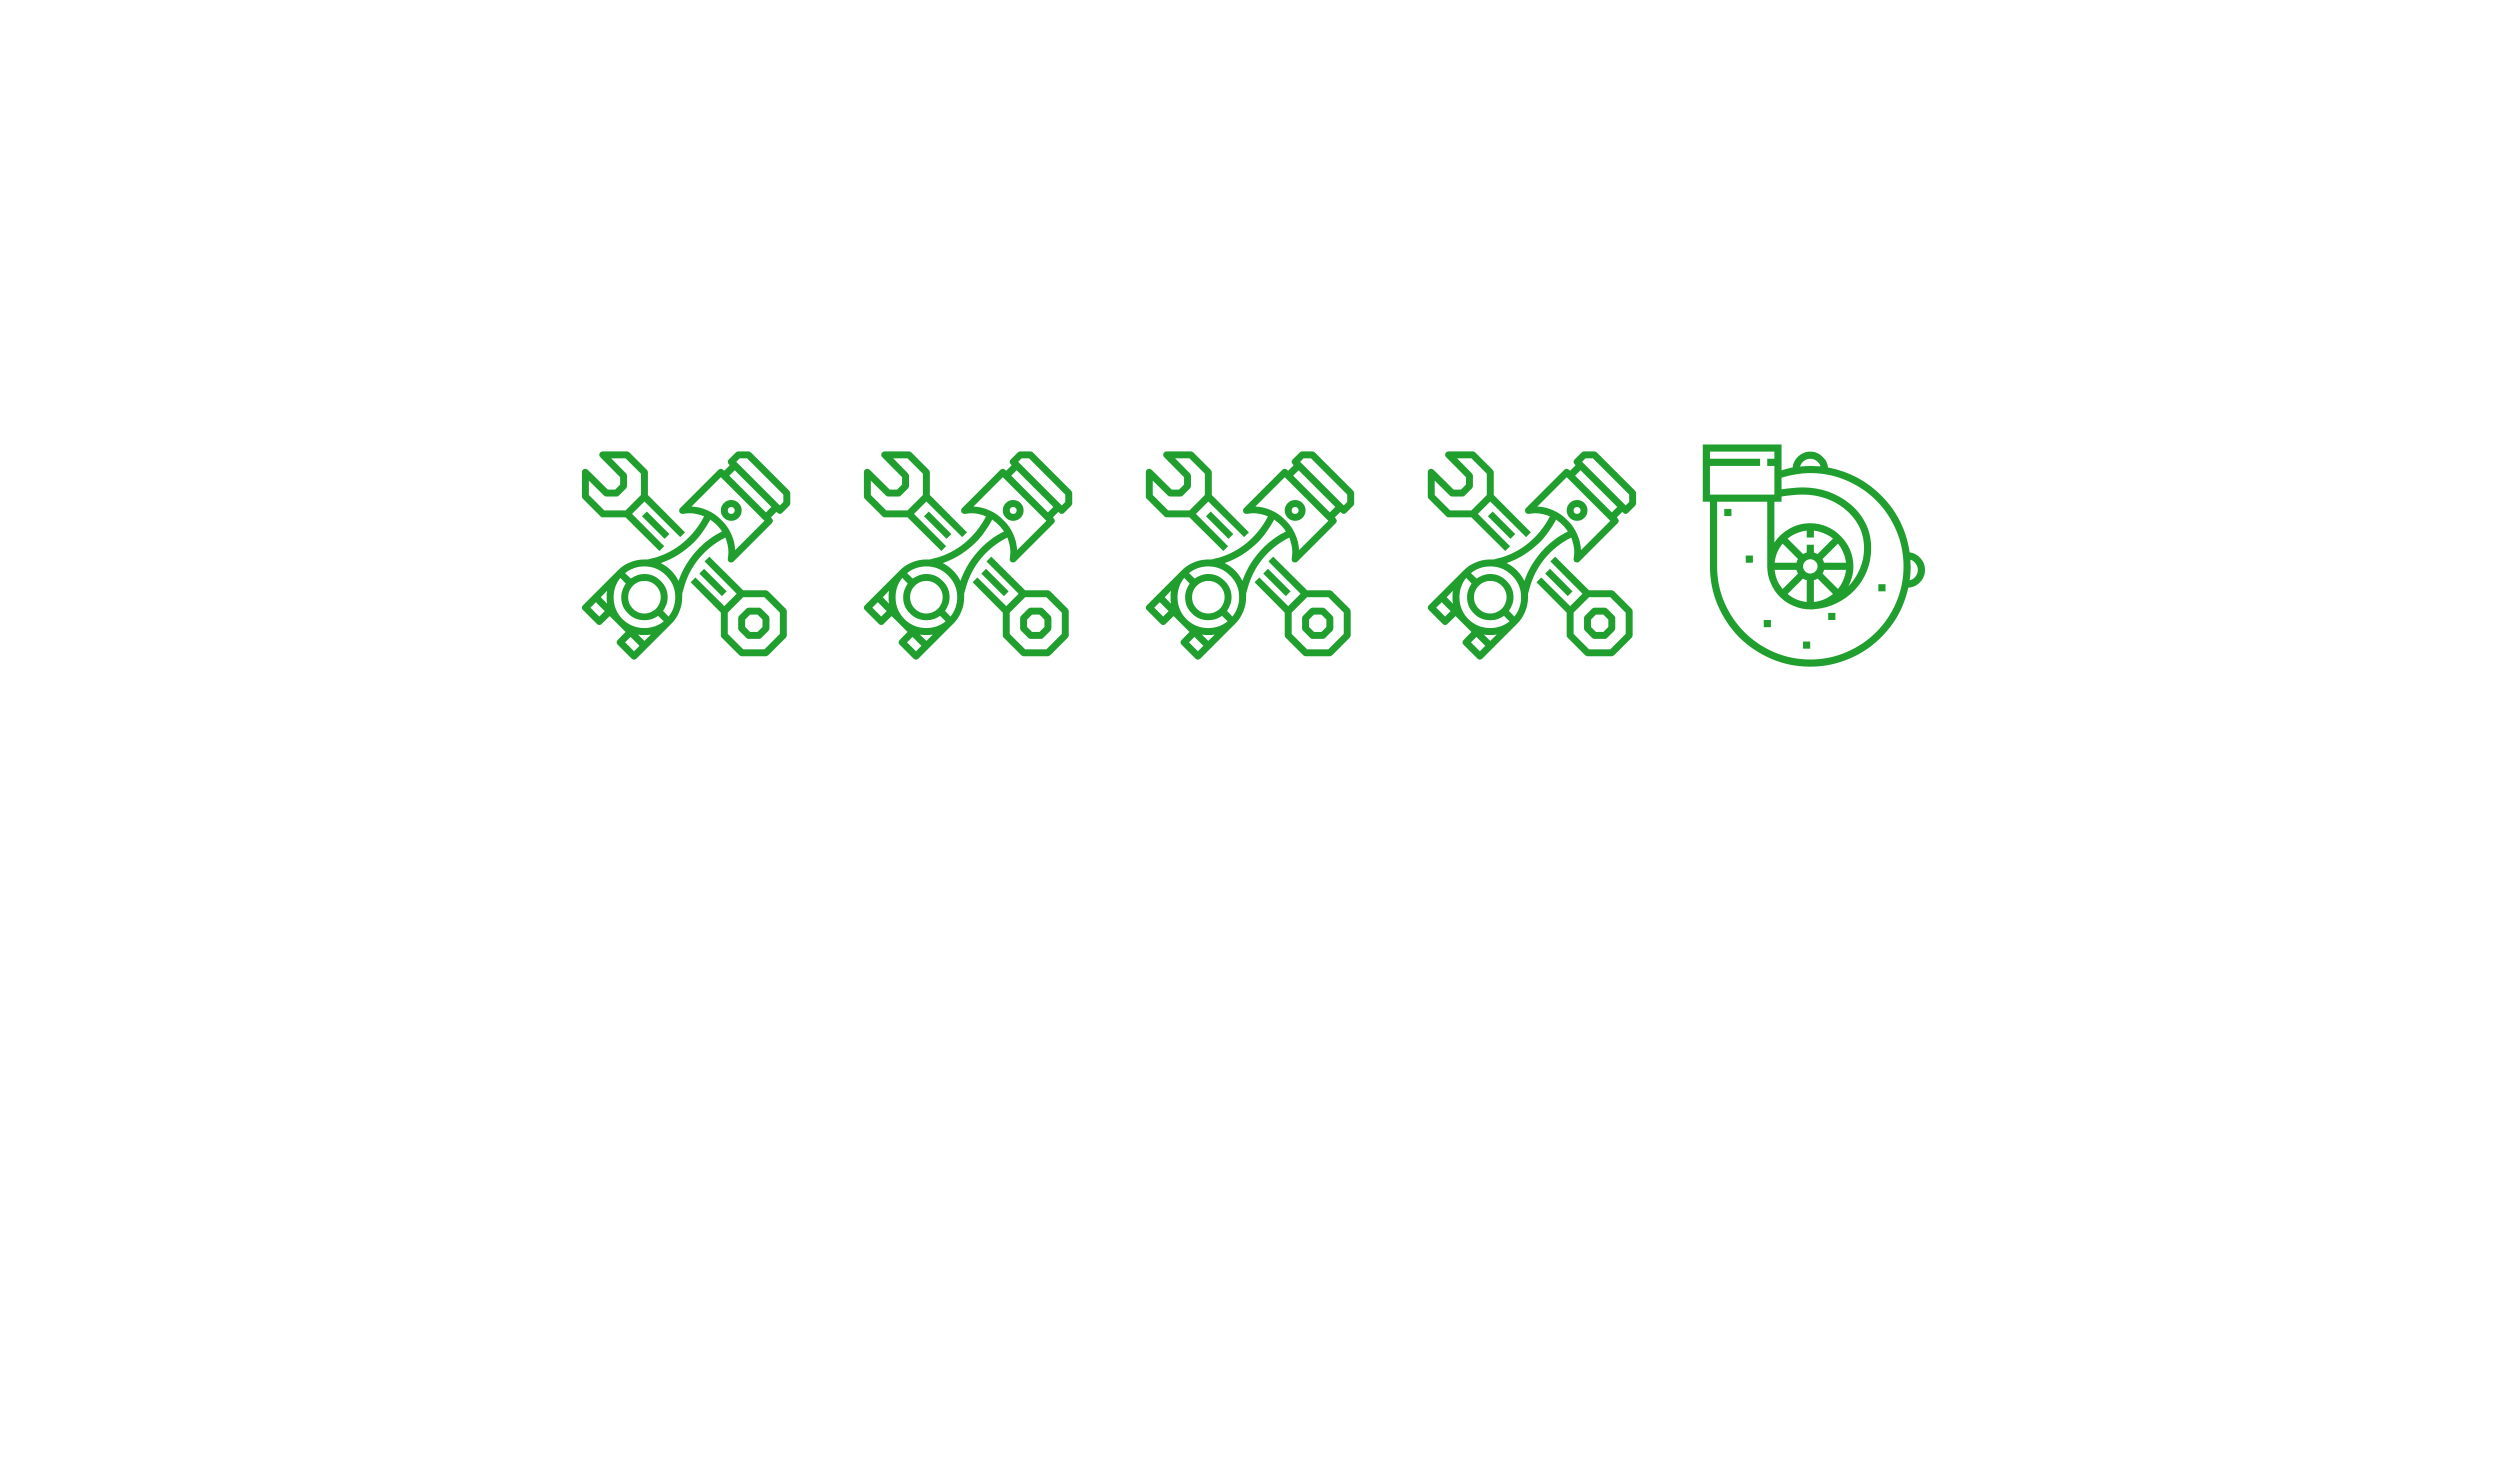 <svg width="180" height="106" viewBox="0 0 180 106" fill="none" xmlns="http://www.w3.org/2000/svg">
<g filter="url(#filter0_d_1_1671)">
<rect width="140" height="40" transform="translate(20 20)" fill="white"/>
<path d="M54.072 32.578L56.822 35.328C56.843 35.349 56.858 35.375 56.869 35.406C56.89 35.438 56.9 35.469 56.9 35.5V36.25C56.9 36.281 56.89 36.312 56.869 36.344C56.858 36.375 56.843 36.401 56.822 36.422L56.322 36.922C56.301 36.943 56.275 36.964 56.244 36.984C56.212 36.995 56.181 37 56.15 37C56.119 37 56.087 36.995 56.056 36.984C56.025 36.964 55.999 36.943 55.978 36.922L55.9 36.859L55.509 37.25L55.572 37.328C55.593 37.349 55.608 37.375 55.619 37.406C55.64 37.438 55.65 37.469 55.65 37.5C55.65 37.531 55.64 37.562 55.619 37.594C55.608 37.625 55.593 37.651 55.572 37.672L52.822 40.422C52.801 40.443 52.775 40.464 52.744 40.484C52.712 40.495 52.681 40.5 52.65 40.5C52.577 40.5 52.515 40.479 52.462 40.438C52.421 40.385 52.4 40.323 52.4 40.25C52.4 40.24 52.4 40.234 52.4 40.234C52.4 40.224 52.4 40.214 52.4 40.203V40.219C52.41 40.146 52.421 40.073 52.431 40C52.442 39.927 52.447 39.849 52.447 39.766C52.447 39.578 52.426 39.396 52.384 39.219C52.343 39.031 52.291 38.859 52.228 38.703L52.197 38.719C51.478 39.083 50.858 39.578 50.337 40.203C49.817 40.828 49.447 41.547 49.228 42.359L49.119 42.75C49.119 42.792 49.119 42.833 49.119 42.875C49.119 42.917 49.119 42.958 49.119 43C49.119 43.375 49.046 43.729 48.9 44.062C48.765 44.396 48.572 44.682 48.322 44.922L45.822 47.422C45.801 47.443 45.775 47.458 45.744 47.469C45.712 47.49 45.681 47.5 45.65 47.5C45.619 47.5 45.587 47.49 45.556 47.469C45.525 47.458 45.499 47.443 45.478 47.422L44.478 46.422C44.457 46.401 44.437 46.375 44.416 46.344C44.405 46.312 44.4 46.281 44.4 46.25C44.4 46.219 44.405 46.188 44.416 46.156C44.437 46.125 44.457 46.099 44.478 46.078L45.041 45.5L43.9 44.359L43.322 44.922C43.301 44.943 43.275 44.964 43.244 44.984C43.212 44.995 43.181 45 43.15 45C43.119 45 43.087 44.995 43.056 44.984C43.025 44.964 42.999 44.943 42.978 44.922L41.978 43.922C41.957 43.901 41.937 43.875 41.916 43.844C41.905 43.812 41.9 43.781 41.9 43.75C41.9 43.719 41.905 43.688 41.916 43.656C41.937 43.625 41.957 43.599 41.978 43.578L44.478 41.078C44.718 40.828 45.004 40.635 45.337 40.5C45.671 40.354 46.025 40.281 46.4 40.281C46.442 40.281 46.483 40.281 46.525 40.281C46.567 40.281 46.608 40.281 46.65 40.281L47.041 40.172H47.087C47.869 39.953 48.572 39.583 49.197 39.062C49.822 38.531 50.322 37.901 50.697 37.172L50.712 37.188C50.546 37.115 50.369 37.057 50.181 37.016C50.004 36.974 49.822 36.953 49.634 36.953C49.551 36.953 49.473 36.958 49.4 36.969C49.327 36.979 49.259 36.99 49.197 37C49.187 37 49.176 37 49.166 37C49.166 37 49.16 37 49.15 37C49.077 37 49.015 36.979 48.962 36.938C48.921 36.885 48.9 36.823 48.9 36.75C48.9 36.719 48.905 36.688 48.916 36.656C48.937 36.625 48.957 36.599 48.978 36.578L51.728 33.828C51.749 33.807 51.775 33.792 51.806 33.781C51.837 33.76 51.869 33.75 51.9 33.75C51.931 33.75 51.962 33.76 51.994 33.781C52.025 33.792 52.051 33.807 52.072 33.828L52.15 33.891L52.541 33.5L52.478 33.422C52.457 33.401 52.437 33.375 52.416 33.344C52.405 33.312 52.4 33.281 52.4 33.25C52.4 33.219 52.405 33.188 52.416 33.156C52.437 33.125 52.457 33.099 52.478 33.078L52.978 32.578C52.999 32.557 53.025 32.542 53.056 32.531C53.087 32.51 53.119 32.5 53.15 32.5H53.9C53.931 32.5 53.962 32.51 53.994 32.531C54.025 32.542 54.051 32.557 54.072 32.578ZM47.228 43.828C47.332 43.724 47.416 43.599 47.478 43.453C47.541 43.307 47.572 43.156 47.572 43C47.572 42.677 47.457 42.401 47.228 42.172C46.999 41.943 46.723 41.828 46.4 41.828C46.077 41.828 45.801 41.943 45.572 42.172C45.343 42.401 45.228 42.677 45.228 43C45.228 43.323 45.343 43.599 45.572 43.828C45.801 44.057 46.077 44.172 46.4 44.172C46.556 44.172 46.707 44.141 46.853 44.078C46.999 44.016 47.124 43.932 47.228 43.828ZM45.228 44.172C45.072 44.026 44.947 43.854 44.853 43.656C44.77 43.448 44.728 43.229 44.728 43C44.728 42.812 44.759 42.635 44.822 42.469C44.884 42.302 44.962 42.151 45.056 42.016L44.666 41.609C44.509 41.797 44.39 42.01 44.306 42.25C44.223 42.49 44.181 42.74 44.181 43C44.181 43.615 44.395 44.141 44.822 44.578C45.259 45.005 45.785 45.219 46.4 45.219C46.66 45.219 46.91 45.177 47.15 45.094C47.39 45.01 47.603 44.891 47.791 44.734L47.384 44.344C47.249 44.438 47.098 44.516 46.931 44.578C46.765 44.63 46.587 44.656 46.4 44.656C46.171 44.656 45.952 44.615 45.744 44.531C45.546 44.448 45.374 44.328 45.228 44.172ZM43.712 42.531L43.259 43L43.712 43.469V43.484C43.702 43.401 43.692 43.323 43.681 43.25C43.681 43.167 43.681 43.083 43.681 43C43.681 42.917 43.681 42.839 43.681 42.766C43.692 42.682 43.702 42.604 43.712 42.531ZM43.15 44.391L43.541 44L42.9 43.359L42.509 43.75L43.15 44.391ZM45.65 46.891L46.041 46.5L45.4 45.859L45.009 46.25L45.65 46.891ZM46.4 46.141L46.869 45.688H46.884C46.801 45.698 46.718 45.708 46.634 45.719C46.562 45.719 46.483 45.719 46.4 45.719C46.317 45.719 46.233 45.719 46.15 45.719C46.077 45.708 46.004 45.698 45.931 45.688L46.4 46.141ZM48.134 44.391C48.291 44.203 48.41 43.99 48.494 43.75C48.577 43.51 48.619 43.26 48.619 43C48.619 42.385 48.4 41.865 47.962 41.438C47.535 41 47.015 40.781 46.4 40.781C46.14 40.781 45.89 40.823 45.65 40.906C45.41 40.99 45.197 41.109 45.009 41.266L45.416 41.656C45.551 41.562 45.702 41.484 45.869 41.422C46.035 41.359 46.212 41.328 46.4 41.328C46.858 41.328 47.249 41.495 47.572 41.828C47.905 42.151 48.072 42.542 48.072 43C48.072 43.188 48.041 43.365 47.978 43.531C47.916 43.698 47.837 43.849 47.744 43.984L48.134 44.391ZM50.353 39.438C50.582 39.208 50.832 38.995 51.103 38.797C51.374 38.599 51.671 38.422 51.994 38.266H51.978C51.937 38.182 51.884 38.109 51.822 38.047C51.77 37.974 51.712 37.906 51.65 37.844L51.556 37.75C51.494 37.688 51.426 37.63 51.353 37.578C51.28 37.516 51.207 37.458 51.134 37.406L51.119 37.453C50.962 37.745 50.785 38.026 50.587 38.297C50.4 38.568 50.192 38.818 49.962 39.047C49.629 39.37 49.265 39.661 48.869 39.922C48.473 40.172 48.041 40.38 47.572 40.547H47.587C47.858 40.682 48.103 40.859 48.322 41.078C48.541 41.297 48.718 41.547 48.853 41.828L48.869 41.781C49.025 41.344 49.228 40.927 49.478 40.531C49.739 40.135 50.03 39.771 50.353 39.438ZM52.931 39.609L55.041 37.5L51.9 34.359L49.791 36.469C50.207 36.49 50.593 36.583 50.947 36.75C51.312 36.906 51.629 37.125 51.9 37.406L51.994 37.5C52.275 37.771 52.494 38.089 52.65 38.453C52.817 38.807 52.91 39.193 52.931 39.609ZM55.15 36.891L55.541 36.5L52.9 33.859L52.509 34.25L55.15 36.891ZM56.4 36.141V35.609L53.791 33H53.259L53.009 33.25L56.15 36.391L56.4 36.141ZM52.65 37.5C52.442 37.5 52.265 37.427 52.119 37.281C51.973 37.135 51.9 36.958 51.9 36.75C51.9 36.542 51.973 36.365 52.119 36.219C52.265 36.073 52.442 36 52.65 36C52.858 36 53.035 36.073 53.181 36.219C53.327 36.365 53.4 36.542 53.4 36.75C53.4 36.958 53.327 37.135 53.181 37.281C53.035 37.427 52.858 37.5 52.65 37.5ZM52.65 36.5C52.577 36.5 52.515 36.526 52.462 36.578C52.421 36.62 52.4 36.677 52.4 36.75C52.4 36.823 52.421 36.885 52.462 36.938C52.515 36.979 52.577 37 52.65 37C52.723 37 52.78 36.979 52.822 36.938C52.874 36.885 52.9 36.823 52.9 36.75C52.9 36.677 52.874 36.62 52.822 36.578C52.78 36.526 52.723 36.5 52.65 36.5ZM49.728 41.922L50.072 41.578L52.15 43.641L53.041 42.75L50.728 40.422L51.072 40.078L53.509 42.5H55.15C55.181 42.5 55.212 42.51 55.244 42.531C55.275 42.542 55.301 42.557 55.322 42.578L56.572 43.828C56.593 43.849 56.608 43.875 56.619 43.906C56.64 43.938 56.65 43.969 56.65 44V45.75C56.65 45.781 56.64 45.812 56.619 45.844C56.608 45.875 56.593 45.901 56.572 45.922L55.322 47.172C55.301 47.193 55.275 47.208 55.244 47.219C55.212 47.24 55.181 47.25 55.15 47.25H53.4C53.369 47.25 53.337 47.24 53.306 47.219C53.275 47.208 53.249 47.193 53.228 47.172L51.978 45.922C51.957 45.901 51.937 45.875 51.916 45.844C51.905 45.812 51.9 45.781 51.9 45.75V44.109L49.728 41.922ZM53.509 43L52.4 44.109V45.641L53.509 46.75H55.041L56.15 45.641V44.109L55.041 43H53.509ZM43.228 37.172L41.978 35.922C41.957 35.901 41.937 35.875 41.916 35.844C41.905 35.812 41.9 35.781 41.9 35.75V34C41.9 33.927 41.921 33.87 41.962 33.828C42.015 33.776 42.077 33.75 42.15 33.75C42.181 33.75 42.212 33.76 42.244 33.781C42.275 33.792 42.301 33.807 42.322 33.828L43.759 35.25H44.291L44.65 34.891V34.359L43.228 32.922C43.207 32.901 43.187 32.875 43.166 32.844C43.155 32.812 43.15 32.781 43.15 32.75C43.15 32.677 43.171 32.62 43.212 32.578C43.265 32.526 43.327 32.5 43.4 32.5H45.15C45.181 32.5 45.212 32.51 45.244 32.531C45.275 32.542 45.301 32.557 45.322 32.578L46.572 33.828C46.593 33.849 46.608 33.875 46.619 33.906C46.64 33.938 46.65 33.969 46.65 34V35.641L49.322 38.328L48.978 38.672L46.4 36.109L45.509 37L47.822 39.328L47.478 39.672L45.041 37.25H43.4C43.369 37.25 43.337 37.245 43.306 37.234C43.275 37.214 43.249 37.193 43.228 37.172ZM42.4 34.609V35.641L43.509 36.75H45.041L46.15 35.641V34.109L45.041 33H44.009L45.072 34.078C45.093 34.099 45.108 34.125 45.119 34.156C45.14 34.188 45.15 34.219 45.15 34.25V35C45.15 35.031 45.14 35.062 45.119 35.094C45.108 35.125 45.093 35.151 45.072 35.172L44.572 35.672C44.551 35.693 44.525 35.714 44.494 35.734C44.462 35.745 44.431 35.75 44.4 35.75H43.65C43.619 35.75 43.587 35.745 43.556 35.734C43.525 35.714 43.499 35.693 43.478 35.672L42.4 34.609ZM53.228 45.422C53.207 45.401 53.187 45.375 53.166 45.344C53.155 45.312 53.15 45.281 53.15 45.25V44.5C53.15 44.469 53.155 44.438 53.166 44.406C53.187 44.375 53.207 44.349 53.228 44.328L53.728 43.828C53.749 43.807 53.775 43.792 53.806 43.781C53.837 43.76 53.869 43.75 53.9 43.75H54.65C54.681 43.75 54.712 43.76 54.744 43.781C54.775 43.792 54.801 43.807 54.822 43.828L55.322 44.328C55.343 44.349 55.358 44.375 55.369 44.406C55.39 44.438 55.4 44.469 55.4 44.5V45.25C55.4 45.281 55.39 45.312 55.369 45.344C55.358 45.375 55.343 45.401 55.322 45.422L54.822 45.922C54.801 45.943 54.775 45.964 54.744 45.984C54.712 45.995 54.681 46 54.65 46H53.9C53.869 46 53.837 45.995 53.806 45.984C53.775 45.964 53.749 45.943 53.728 45.922L53.228 45.422ZM53.65 44.609V45.141L54.009 45.5H54.541L54.9 45.141V44.609L54.541 44.25H54.009L53.65 44.609ZM46.228 37.172L47.853 38.797L48.197 38.453L46.572 36.828L46.228 37.172ZM50.353 41.297L51.978 42.922L52.322 42.578L50.697 40.953L50.353 41.297Z" fill="#209E2E"/>
<path d="M74.372 32.578L77.122 35.328C77.143 35.349 77.158 35.375 77.169 35.406C77.19 35.438 77.2 35.469 77.2 35.5V36.25C77.2 36.281 77.19 36.312 77.169 36.344C77.158 36.375 77.143 36.401 77.122 36.422L76.622 36.922C76.601 36.943 76.575 36.964 76.544 36.984C76.513 36.995 76.481 37 76.45 37C76.419 37 76.388 36.995 76.356 36.984C76.325 36.964 76.299 36.943 76.278 36.922L76.2 36.859L75.809 37.25L75.872 37.328C75.893 37.349 75.908 37.375 75.919 37.406C75.94 37.438 75.95 37.469 75.95 37.5C75.95 37.531 75.94 37.562 75.919 37.594C75.908 37.625 75.893 37.651 75.872 37.672L73.122 40.422C73.101 40.443 73.075 40.464 73.044 40.484C73.013 40.495 72.981 40.5 72.95 40.5C72.877 40.5 72.815 40.479 72.763 40.438C72.721 40.385 72.7 40.323 72.7 40.25C72.7 40.24 72.7 40.234 72.7 40.234C72.7 40.224 72.7 40.214 72.7 40.203V40.219C72.71 40.146 72.721 40.073 72.731 40C72.742 39.927 72.747 39.849 72.747 39.766C72.747 39.578 72.726 39.396 72.684 39.219C72.643 39.031 72.591 38.859 72.528 38.703L72.497 38.719C71.778 39.083 71.158 39.578 70.638 40.203C70.117 40.828 69.747 41.547 69.528 42.359L69.419 42.75C69.419 42.792 69.419 42.833 69.419 42.875C69.419 42.917 69.419 42.958 69.419 43C69.419 43.375 69.346 43.729 69.2 44.062C69.065 44.396 68.872 44.682 68.622 44.922L66.122 47.422C66.101 47.443 66.075 47.458 66.044 47.469C66.013 47.49 65.981 47.5 65.95 47.5C65.919 47.5 65.888 47.49 65.856 47.469C65.825 47.458 65.799 47.443 65.778 47.422L64.778 46.422C64.757 46.401 64.737 46.375 64.716 46.344C64.705 46.312 64.7 46.281 64.7 46.25C64.7 46.219 64.705 46.188 64.716 46.156C64.737 46.125 64.757 46.099 64.778 46.078L65.341 45.5L64.2 44.359L63.622 44.922C63.601 44.943 63.575 44.964 63.544 44.984C63.513 44.995 63.481 45 63.45 45C63.419 45 63.388 44.995 63.356 44.984C63.325 44.964 63.299 44.943 63.278 44.922L62.278 43.922C62.257 43.901 62.236 43.875 62.216 43.844C62.205 43.812 62.2 43.781 62.2 43.75C62.2 43.719 62.205 43.688 62.216 43.656C62.236 43.625 62.257 43.599 62.278 43.578L64.778 41.078C65.018 40.828 65.304 40.635 65.638 40.5C65.971 40.354 66.325 40.281 66.7 40.281C66.742 40.281 66.783 40.281 66.825 40.281C66.867 40.281 66.908 40.281 66.95 40.281L67.341 40.172H67.388C68.169 39.953 68.872 39.583 69.497 39.062C70.122 38.531 70.622 37.901 70.997 37.172L71.013 37.188C70.846 37.115 70.669 37.057 70.481 37.016C70.304 36.974 70.122 36.953 69.934 36.953C69.851 36.953 69.773 36.958 69.7 36.969C69.627 36.979 69.559 36.99 69.497 37C69.487 37 69.476 37 69.466 37C69.466 37 69.46 37 69.45 37C69.377 37 69.315 36.979 69.263 36.938C69.221 36.885 69.2 36.823 69.2 36.75C69.2 36.719 69.205 36.688 69.216 36.656C69.237 36.625 69.257 36.599 69.278 36.578L72.028 33.828C72.049 33.807 72.075 33.792 72.106 33.781C72.138 33.76 72.169 33.75 72.2 33.75C72.231 33.75 72.263 33.76 72.294 33.781C72.325 33.792 72.351 33.807 72.372 33.828L72.45 33.891L72.841 33.5L72.778 33.422C72.757 33.401 72.737 33.375 72.716 33.344C72.705 33.312 72.7 33.281 72.7 33.25C72.7 33.219 72.705 33.188 72.716 33.156C72.737 33.125 72.757 33.099 72.778 33.078L73.278 32.578C73.299 32.557 73.325 32.542 73.356 32.531C73.388 32.51 73.419 32.5 73.45 32.5H74.2C74.231 32.5 74.263 32.51 74.294 32.531C74.325 32.542 74.351 32.557 74.372 32.578ZM67.528 43.828C67.632 43.724 67.716 43.599 67.778 43.453C67.841 43.307 67.872 43.156 67.872 43C67.872 42.677 67.757 42.401 67.528 42.172C67.299 41.943 67.023 41.828 66.7 41.828C66.377 41.828 66.101 41.943 65.872 42.172C65.643 42.401 65.528 42.677 65.528 43C65.528 43.323 65.643 43.599 65.872 43.828C66.101 44.057 66.377 44.172 66.7 44.172C66.856 44.172 67.007 44.141 67.153 44.078C67.299 44.016 67.424 43.932 67.528 43.828ZM65.528 44.172C65.372 44.026 65.247 43.854 65.153 43.656C65.07 43.448 65.028 43.229 65.028 43C65.028 42.812 65.059 42.635 65.122 42.469C65.184 42.302 65.263 42.151 65.356 42.016L64.966 41.609C64.809 41.797 64.69 42.01 64.606 42.25C64.523 42.49 64.481 42.74 64.481 43C64.481 43.615 64.695 44.141 65.122 44.578C65.559 45.005 66.085 45.219 66.7 45.219C66.96 45.219 67.21 45.177 67.45 45.094C67.69 45.01 67.903 44.891 68.091 44.734L67.684 44.344C67.549 44.438 67.398 44.516 67.231 44.578C67.065 44.63 66.888 44.656 66.7 44.656C66.471 44.656 66.252 44.615 66.044 44.531C65.846 44.448 65.674 44.328 65.528 44.172ZM64.013 42.531L63.559 43L64.013 43.469V43.484C64.002 43.401 63.992 43.323 63.981 43.25C63.981 43.167 63.981 43.083 63.981 43C63.981 42.917 63.981 42.839 63.981 42.766C63.992 42.682 64.002 42.604 64.013 42.531ZM63.45 44.391L63.841 44L63.2 43.359L62.809 43.75L63.45 44.391ZM65.95 46.891L66.341 46.5L65.7 45.859L65.309 46.25L65.95 46.891ZM66.7 46.141L67.169 45.688H67.184C67.101 45.698 67.018 45.708 66.934 45.719C66.862 45.719 66.783 45.719 66.7 45.719C66.617 45.719 66.533 45.719 66.45 45.719C66.377 45.708 66.304 45.698 66.231 45.688L66.7 46.141ZM68.434 44.391C68.591 44.203 68.71 43.99 68.794 43.75C68.877 43.51 68.919 43.26 68.919 43C68.919 42.385 68.7 41.865 68.263 41.438C67.835 41 67.315 40.781 66.7 40.781C66.44 40.781 66.19 40.823 65.95 40.906C65.71 40.99 65.497 41.109 65.309 41.266L65.716 41.656C65.851 41.562 66.002 41.484 66.169 41.422C66.335 41.359 66.513 41.328 66.7 41.328C67.158 41.328 67.549 41.495 67.872 41.828C68.205 42.151 68.372 42.542 68.372 43C68.372 43.188 68.341 43.365 68.278 43.531C68.216 43.698 68.138 43.849 68.044 43.984L68.434 44.391ZM70.653 39.438C70.882 39.208 71.132 38.995 71.403 38.797C71.674 38.599 71.971 38.422 72.294 38.266H72.278C72.237 38.182 72.184 38.109 72.122 38.047C72.07 37.974 72.013 37.906 71.95 37.844L71.856 37.75C71.794 37.688 71.726 37.63 71.653 37.578C71.58 37.516 71.507 37.458 71.434 37.406L71.419 37.453C71.263 37.745 71.085 38.026 70.888 38.297C70.7 38.568 70.492 38.818 70.263 39.047C69.929 39.37 69.565 39.661 69.169 39.922C68.773 40.172 68.341 40.38 67.872 40.547H67.888C68.158 40.682 68.403 40.859 68.622 41.078C68.841 41.297 69.018 41.547 69.153 41.828L69.169 41.781C69.325 41.344 69.528 40.927 69.778 40.531C70.039 40.135 70.33 39.771 70.653 39.438ZM73.231 39.609L75.341 37.5L72.2 34.359L70.091 36.469C70.507 36.49 70.893 36.583 71.247 36.75C71.612 36.906 71.929 37.125 72.2 37.406L72.294 37.5C72.575 37.771 72.794 38.089 72.95 38.453C73.117 38.807 73.21 39.193 73.231 39.609ZM75.45 36.891L75.841 36.5L73.2 33.859L72.809 34.25L75.45 36.891ZM76.7 36.141V35.609L74.091 33H73.559L73.309 33.25L76.45 36.391L76.7 36.141ZM72.95 37.5C72.742 37.5 72.565 37.427 72.419 37.281C72.273 37.135 72.2 36.958 72.2 36.75C72.2 36.542 72.273 36.365 72.419 36.219C72.565 36.073 72.742 36 72.95 36C73.158 36 73.335 36.073 73.481 36.219C73.627 36.365 73.7 36.542 73.7 36.75C73.7 36.958 73.627 37.135 73.481 37.281C73.335 37.427 73.158 37.5 72.95 37.5ZM72.95 36.5C72.877 36.5 72.815 36.526 72.763 36.578C72.721 36.62 72.7 36.677 72.7 36.75C72.7 36.823 72.721 36.885 72.763 36.938C72.815 36.979 72.877 37 72.95 37C73.023 37 73.08 36.979 73.122 36.938C73.174 36.885 73.2 36.823 73.2 36.75C73.2 36.677 73.174 36.62 73.122 36.578C73.08 36.526 73.023 36.5 72.95 36.5ZM70.028 41.922L70.372 41.578L72.45 43.641L73.341 42.75L71.028 40.422L71.372 40.078L73.809 42.5H75.45C75.481 42.5 75.513 42.51 75.544 42.531C75.575 42.542 75.601 42.557 75.622 42.578L76.872 43.828C76.893 43.849 76.908 43.875 76.919 43.906C76.94 43.938 76.95 43.969 76.95 44V45.75C76.95 45.781 76.94 45.812 76.919 45.844C76.908 45.875 76.893 45.901 76.872 45.922L75.622 47.172C75.601 47.193 75.575 47.208 75.544 47.219C75.513 47.24 75.481 47.25 75.45 47.25H73.7C73.669 47.25 73.638 47.24 73.606 47.219C73.575 47.208 73.549 47.193 73.528 47.172L72.278 45.922C72.257 45.901 72.237 45.875 72.216 45.844C72.205 45.812 72.2 45.781 72.2 45.75V44.109L70.028 41.922ZM73.809 43L72.7 44.109V45.641L73.809 46.75H75.341L76.45 45.641V44.109L75.341 43H73.809ZM63.528 37.172L62.278 35.922C62.257 35.901 62.236 35.875 62.216 35.844C62.205 35.812 62.2 35.781 62.2 35.75V34C62.2 33.927 62.221 33.87 62.263 33.828C62.315 33.776 62.377 33.75 62.45 33.75C62.481 33.75 62.513 33.76 62.544 33.781C62.575 33.792 62.601 33.807 62.622 33.828L64.059 35.25H64.591L64.95 34.891V34.359L63.528 32.922C63.507 32.901 63.486 32.875 63.466 32.844C63.455 32.812 63.45 32.781 63.45 32.75C63.45 32.677 63.471 32.62 63.513 32.578C63.565 32.526 63.627 32.5 63.7 32.5H65.45C65.481 32.5 65.513 32.51 65.544 32.531C65.575 32.542 65.601 32.557 65.622 32.578L66.872 33.828C66.893 33.849 66.908 33.875 66.919 33.906C66.94 33.938 66.95 33.969 66.95 34V35.641L69.622 38.328L69.278 38.672L66.7 36.109L65.809 37L68.122 39.328L67.778 39.672L65.341 37.25H63.7C63.669 37.25 63.638 37.245 63.606 37.234C63.575 37.214 63.549 37.193 63.528 37.172ZM62.7 34.609V35.641L63.809 36.75H65.341L66.45 35.641V34.109L65.341 33H64.309L65.372 34.078C65.393 34.099 65.408 34.125 65.419 34.156C65.44 34.188 65.45 34.219 65.45 34.25V35C65.45 35.031 65.44 35.062 65.419 35.094C65.408 35.125 65.393 35.151 65.372 35.172L64.872 35.672C64.851 35.693 64.825 35.714 64.794 35.734C64.763 35.745 64.731 35.75 64.7 35.75H63.95C63.919 35.75 63.888 35.745 63.856 35.734C63.825 35.714 63.799 35.693 63.778 35.672L62.7 34.609ZM73.528 45.422C73.507 45.401 73.487 45.375 73.466 45.344C73.455 45.312 73.45 45.281 73.45 45.25V44.5C73.45 44.469 73.455 44.438 73.466 44.406C73.487 44.375 73.507 44.349 73.528 44.328L74.028 43.828C74.049 43.807 74.075 43.792 74.106 43.781C74.138 43.76 74.169 43.75 74.2 43.75H74.95C74.981 43.75 75.013 43.76 75.044 43.781C75.075 43.792 75.101 43.807 75.122 43.828L75.622 44.328C75.643 44.349 75.658 44.375 75.669 44.406C75.69 44.438 75.7 44.469 75.7 44.5V45.25C75.7 45.281 75.69 45.312 75.669 45.344C75.658 45.375 75.643 45.401 75.622 45.422L75.122 45.922C75.101 45.943 75.075 45.964 75.044 45.984C75.013 45.995 74.981 46 74.95 46H74.2C74.169 46 74.138 45.995 74.106 45.984C74.075 45.964 74.049 45.943 74.028 45.922L73.528 45.422ZM73.95 44.609V45.141L74.309 45.5H74.841L75.2 45.141V44.609L74.841 44.25H74.309L73.95 44.609ZM66.528 37.172L68.153 38.797L68.497 38.453L66.872 36.828L66.528 37.172ZM70.653 41.297L72.278 42.922L72.622 42.578L70.997 40.953L70.653 41.297Z" fill="#209E2E"/>
<path d="M94.672 32.578L97.422 35.328C97.443 35.349 97.458 35.375 97.469 35.406C97.49 35.438 97.5 35.469 97.5 35.5V36.25C97.5 36.281 97.49 36.312 97.469 36.344C97.458 36.375 97.443 36.401 97.422 36.422L96.922 36.922C96.901 36.943 96.875 36.964 96.844 36.984C96.812 36.995 96.781 37 96.75 37C96.719 37 96.688 36.995 96.656 36.984C96.625 36.964 96.599 36.943 96.578 36.922L96.5 36.859L96.109 37.25L96.172 37.328C96.193 37.349 96.208 37.375 96.219 37.406C96.24 37.438 96.25 37.469 96.25 37.5C96.25 37.531 96.24 37.562 96.219 37.594C96.208 37.625 96.193 37.651 96.172 37.672L93.422 40.422C93.401 40.443 93.375 40.464 93.344 40.484C93.312 40.495 93.281 40.5 93.25 40.5C93.177 40.5 93.115 40.479 93.062 40.438C93.021 40.385 93 40.323 93 40.25C93 40.24 93 40.234 93 40.234C93 40.224 93 40.214 93 40.203V40.219C93.01 40.146 93.021 40.073 93.031 40C93.042 39.927 93.047 39.849 93.047 39.766C93.047 39.578 93.026 39.396 92.984 39.219C92.943 39.031 92.891 38.859 92.828 38.703L92.797 38.719C92.078 39.083 91.458 39.578 90.938 40.203C90.417 40.828 90.047 41.547 89.828 42.359L89.719 42.75C89.719 42.792 89.719 42.833 89.719 42.875C89.719 42.917 89.719 42.958 89.719 43C89.719 43.375 89.646 43.729 89.5 44.062C89.365 44.396 89.172 44.682 88.922 44.922L86.422 47.422C86.401 47.443 86.375 47.458 86.344 47.469C86.312 47.49 86.281 47.5 86.25 47.5C86.219 47.5 86.188 47.49 86.156 47.469C86.125 47.458 86.099 47.443 86.078 47.422L85.078 46.422C85.057 46.401 85.037 46.375 85.016 46.344C85.005 46.312 85 46.281 85 46.25C85 46.219 85.005 46.188 85.016 46.156C85.037 46.125 85.057 46.099 85.078 46.078L85.641 45.5L84.5 44.359L83.922 44.922C83.901 44.943 83.875 44.964 83.844 44.984C83.812 44.995 83.781 45 83.75 45C83.719 45 83.688 44.995 83.656 44.984C83.625 44.964 83.599 44.943 83.578 44.922L82.578 43.922C82.557 43.901 82.537 43.875 82.516 43.844C82.505 43.812 82.5 43.781 82.5 43.75C82.5 43.719 82.505 43.688 82.516 43.656C82.537 43.625 82.557 43.599 82.578 43.578L85.078 41.078C85.318 40.828 85.604 40.635 85.938 40.5C86.271 40.354 86.625 40.281 87 40.281C87.042 40.281 87.083 40.281 87.125 40.281C87.167 40.281 87.208 40.281 87.25 40.281L87.641 40.172H87.688C88.469 39.953 89.172 39.583 89.797 39.062C90.422 38.531 90.922 37.901 91.297 37.172L91.312 37.188C91.146 37.115 90.969 37.057 90.781 37.016C90.604 36.974 90.422 36.953 90.234 36.953C90.151 36.953 90.073 36.958 90 36.969C89.927 36.979 89.859 36.99 89.797 37C89.787 37 89.776 37 89.766 37C89.766 37 89.76 37 89.75 37C89.677 37 89.615 36.979 89.562 36.938C89.521 36.885 89.5 36.823 89.5 36.75C89.5 36.719 89.505 36.688 89.516 36.656C89.537 36.625 89.557 36.599 89.578 36.578L92.328 33.828C92.349 33.807 92.375 33.792 92.406 33.781C92.438 33.76 92.469 33.75 92.5 33.75C92.531 33.75 92.562 33.76 92.594 33.781C92.625 33.792 92.651 33.807 92.672 33.828L92.75 33.891L93.141 33.5L93.078 33.422C93.057 33.401 93.037 33.375 93.016 33.344C93.005 33.312 93 33.281 93 33.25C93 33.219 93.005 33.188 93.016 33.156C93.037 33.125 93.057 33.099 93.078 33.078L93.578 32.578C93.599 32.557 93.625 32.542 93.656 32.531C93.688 32.51 93.719 32.5 93.75 32.5H94.5C94.531 32.5 94.562 32.51 94.594 32.531C94.625 32.542 94.651 32.557 94.672 32.578ZM87.828 43.828C87.932 43.724 88.016 43.599 88.078 43.453C88.141 43.307 88.172 43.156 88.172 43C88.172 42.677 88.057 42.401 87.828 42.172C87.599 41.943 87.323 41.828 87 41.828C86.677 41.828 86.401 41.943 86.172 42.172C85.943 42.401 85.828 42.677 85.828 43C85.828 43.323 85.943 43.599 86.172 43.828C86.401 44.057 86.677 44.172 87 44.172C87.156 44.172 87.307 44.141 87.453 44.078C87.599 44.016 87.724 43.932 87.828 43.828ZM85.828 44.172C85.672 44.026 85.547 43.854 85.453 43.656C85.37 43.448 85.328 43.229 85.328 43C85.328 42.812 85.359 42.635 85.422 42.469C85.484 42.302 85.562 42.151 85.656 42.016L85.266 41.609C85.109 41.797 84.99 42.01 84.906 42.25C84.823 42.49 84.781 42.74 84.781 43C84.781 43.615 84.995 44.141 85.422 44.578C85.859 45.005 86.385 45.219 87 45.219C87.26 45.219 87.51 45.177 87.75 45.094C87.99 45.01 88.203 44.891 88.391 44.734L87.984 44.344C87.849 44.438 87.698 44.516 87.531 44.578C87.365 44.63 87.188 44.656 87 44.656C86.771 44.656 86.552 44.615 86.344 44.531C86.146 44.448 85.974 44.328 85.828 44.172ZM84.312 42.531L83.859 43L84.312 43.469V43.484C84.302 43.401 84.292 43.323 84.281 43.25C84.281 43.167 84.281 43.083 84.281 43C84.281 42.917 84.281 42.839 84.281 42.766C84.292 42.682 84.302 42.604 84.312 42.531ZM83.75 44.391L84.141 44L83.5 43.359L83.109 43.75L83.75 44.391ZM86.25 46.891L86.641 46.5L86 45.859L85.609 46.25L86.25 46.891ZM87 46.141L87.469 45.688H87.484C87.401 45.698 87.318 45.708 87.234 45.719C87.162 45.719 87.083 45.719 87 45.719C86.917 45.719 86.833 45.719 86.75 45.719C86.677 45.708 86.604 45.698 86.531 45.688L87 46.141ZM88.734 44.391C88.891 44.203 89.01 43.99 89.094 43.75C89.177 43.51 89.219 43.26 89.219 43C89.219 42.385 89 41.865 88.562 41.438C88.135 41 87.615 40.781 87 40.781C86.74 40.781 86.49 40.823 86.25 40.906C86.01 40.99 85.797 41.109 85.609 41.266L86.016 41.656C86.151 41.562 86.302 41.484 86.469 41.422C86.635 41.359 86.812 41.328 87 41.328C87.458 41.328 87.849 41.495 88.172 41.828C88.505 42.151 88.672 42.542 88.672 43C88.672 43.188 88.641 43.365 88.578 43.531C88.516 43.698 88.438 43.849 88.344 43.984L88.734 44.391ZM90.953 39.438C91.182 39.208 91.432 38.995 91.703 38.797C91.974 38.599 92.271 38.422 92.594 38.266H92.578C92.537 38.182 92.484 38.109 92.422 38.047C92.37 37.974 92.312 37.906 92.25 37.844L92.156 37.75C92.094 37.688 92.026 37.63 91.953 37.578C91.88 37.516 91.807 37.458 91.734 37.406L91.719 37.453C91.562 37.745 91.385 38.026 91.188 38.297C91 38.568 90.792 38.818 90.562 39.047C90.229 39.37 89.865 39.661 89.469 39.922C89.073 40.172 88.641 40.38 88.172 40.547H88.188C88.458 40.682 88.703 40.859 88.922 41.078C89.141 41.297 89.318 41.547 89.453 41.828L89.469 41.781C89.625 41.344 89.828 40.927 90.078 40.531C90.338 40.135 90.63 39.771 90.953 39.438ZM93.531 39.609L95.641 37.5L92.5 34.359L90.391 36.469C90.807 36.49 91.193 36.583 91.547 36.75C91.912 36.906 92.229 37.125 92.5 37.406L92.594 37.5C92.875 37.771 93.094 38.089 93.25 38.453C93.417 38.807 93.51 39.193 93.531 39.609ZM95.75 36.891L96.141 36.5L93.5 33.859L93.109 34.25L95.75 36.891ZM97 36.141V35.609L94.391 33H93.859L93.609 33.25L96.75 36.391L97 36.141ZM93.25 37.5C93.042 37.5 92.865 37.427 92.719 37.281C92.573 37.135 92.5 36.958 92.5 36.75C92.5 36.542 92.573 36.365 92.719 36.219C92.865 36.073 93.042 36 93.25 36C93.458 36 93.635 36.073 93.781 36.219C93.927 36.365 94 36.542 94 36.75C94 36.958 93.927 37.135 93.781 37.281C93.635 37.427 93.458 37.5 93.25 37.5ZM93.25 36.5C93.177 36.5 93.115 36.526 93.062 36.578C93.021 36.62 93 36.677 93 36.75C93 36.823 93.021 36.885 93.062 36.938C93.115 36.979 93.177 37 93.25 37C93.323 37 93.38 36.979 93.422 36.938C93.474 36.885 93.5 36.823 93.5 36.75C93.5 36.677 93.474 36.62 93.422 36.578C93.38 36.526 93.323 36.5 93.25 36.5ZM90.328 41.922L90.672 41.578L92.75 43.641L93.641 42.75L91.328 40.422L91.672 40.078L94.109 42.5H95.75C95.781 42.5 95.812 42.51 95.844 42.531C95.875 42.542 95.901 42.557 95.922 42.578L97.172 43.828C97.193 43.849 97.208 43.875 97.219 43.906C97.24 43.938 97.25 43.969 97.25 44V45.75C97.25 45.781 97.24 45.812 97.219 45.844C97.208 45.875 97.193 45.901 97.172 45.922L95.922 47.172C95.901 47.193 95.875 47.208 95.844 47.219C95.812 47.24 95.781 47.25 95.75 47.25H94C93.969 47.25 93.938 47.24 93.906 47.219C93.875 47.208 93.849 47.193 93.828 47.172L92.578 45.922C92.557 45.901 92.537 45.875 92.516 45.844C92.505 45.812 92.5 45.781 92.5 45.75V44.109L90.328 41.922ZM94.109 43L93 44.109V45.641L94.109 46.75H95.641L96.75 45.641V44.109L95.641 43H94.109ZM83.828 37.172L82.578 35.922C82.557 35.901 82.537 35.875 82.516 35.844C82.505 35.812 82.5 35.781 82.5 35.75V34C82.5 33.927 82.521 33.87 82.562 33.828C82.615 33.776 82.677 33.75 82.75 33.75C82.781 33.75 82.812 33.76 82.844 33.781C82.875 33.792 82.901 33.807 82.922 33.828L84.359 35.25H84.891L85.25 34.891V34.359L83.828 32.922C83.807 32.901 83.787 32.875 83.766 32.844C83.755 32.812 83.75 32.781 83.75 32.75C83.75 32.677 83.771 32.62 83.812 32.578C83.865 32.526 83.927 32.5 84 32.5H85.75C85.781 32.5 85.812 32.51 85.844 32.531C85.875 32.542 85.901 32.557 85.922 32.578L87.172 33.828C87.193 33.849 87.208 33.875 87.219 33.906C87.24 33.938 87.25 33.969 87.25 34V35.641L89.922 38.328L89.578 38.672L87 36.109L86.109 37L88.422 39.328L88.078 39.672L85.641 37.25H84C83.969 37.25 83.938 37.245 83.906 37.234C83.875 37.214 83.849 37.193 83.828 37.172ZM83 34.609V35.641L84.109 36.75H85.641L86.75 35.641V34.109L85.641 33H84.609L85.672 34.078C85.693 34.099 85.708 34.125 85.719 34.156C85.74 34.188 85.75 34.219 85.75 34.25V35C85.75 35.031 85.74 35.062 85.719 35.094C85.708 35.125 85.693 35.151 85.672 35.172L85.172 35.672C85.151 35.693 85.125 35.714 85.094 35.734C85.062 35.745 85.031 35.75 85 35.75H84.25C84.219 35.75 84.188 35.745 84.156 35.734C84.125 35.714 84.099 35.693 84.078 35.672L83 34.609ZM93.828 45.422C93.807 45.401 93.787 45.375 93.766 45.344C93.755 45.312 93.75 45.281 93.75 45.25V44.5C93.75 44.469 93.755 44.438 93.766 44.406C93.787 44.375 93.807 44.349 93.828 44.328L94.328 43.828C94.349 43.807 94.375 43.792 94.406 43.781C94.438 43.76 94.469 43.75 94.5 43.75H95.25C95.281 43.75 95.312 43.76 95.344 43.781C95.375 43.792 95.401 43.807 95.422 43.828L95.922 44.328C95.943 44.349 95.958 44.375 95.969 44.406C95.99 44.438 96 44.469 96 44.5V45.25C96 45.281 95.99 45.312 95.969 45.344C95.958 45.375 95.943 45.401 95.922 45.422L95.422 45.922C95.401 45.943 95.375 45.964 95.344 45.984C95.312 45.995 95.281 46 95.25 46H94.5C94.469 46 94.438 45.995 94.406 45.984C94.375 45.964 94.349 45.943 94.328 45.922L93.828 45.422ZM94.25 44.609V45.141L94.609 45.5H95.141L95.5 45.141V44.609L95.141 44.25H94.609L94.25 44.609ZM86.828 37.172L88.453 38.797L88.797 38.453L87.172 36.828L86.828 37.172ZM90.953 41.297L92.578 42.922L92.922 42.578L91.297 40.953L90.953 41.297Z" fill="#209E2E"/>
<path d="M114.972 32.578L117.722 35.328C117.743 35.349 117.758 35.375 117.769 35.406C117.79 35.438 117.8 35.469 117.8 35.5V36.25C117.8 36.281 117.79 36.312 117.769 36.344C117.758 36.375 117.743 36.401 117.722 36.422L117.222 36.922C117.201 36.943 117.175 36.964 117.144 36.984C117.112 36.995 117.081 37 117.05 37C117.019 37 116.987 36.995 116.956 36.984C116.925 36.964 116.899 36.943 116.878 36.922L116.8 36.859L116.409 37.25L116.472 37.328C116.493 37.349 116.508 37.375 116.519 37.406C116.54 37.438 116.55 37.469 116.55 37.5C116.55 37.531 116.54 37.562 116.519 37.594C116.508 37.625 116.493 37.651 116.472 37.672L113.722 40.422C113.701 40.443 113.675 40.464 113.644 40.484C113.612 40.495 113.581 40.5 113.55 40.5C113.477 40.5 113.415 40.479 113.362 40.438C113.321 40.385 113.3 40.323 113.3 40.25C113.3 40.24 113.3 40.234 113.3 40.234C113.3 40.224 113.3 40.214 113.3 40.203V40.219C113.31 40.146 113.321 40.073 113.331 40C113.342 39.927 113.347 39.849 113.347 39.766C113.347 39.578 113.326 39.396 113.284 39.219C113.243 39.031 113.191 38.859 113.128 38.703L113.097 38.719C112.378 39.083 111.758 39.578 111.237 40.203C110.717 40.828 110.347 41.547 110.128 42.359L110.019 42.75C110.019 42.792 110.019 42.833 110.019 42.875C110.019 42.917 110.019 42.958 110.019 43C110.019 43.375 109.946 43.729 109.8 44.062C109.665 44.396 109.472 44.682 109.222 44.922L106.722 47.422C106.701 47.443 106.675 47.458 106.644 47.469C106.612 47.49 106.581 47.5 106.55 47.5C106.519 47.5 106.487 47.49 106.456 47.469C106.425 47.458 106.399 47.443 106.378 47.422L105.378 46.422C105.357 46.401 105.336 46.375 105.316 46.344C105.305 46.312 105.3 46.281 105.3 46.25C105.3 46.219 105.305 46.188 105.316 46.156C105.336 46.125 105.357 46.099 105.378 46.078L105.941 45.5L104.8 44.359L104.222 44.922C104.201 44.943 104.175 44.964 104.144 44.984C104.112 44.995 104.081 45 104.05 45C104.019 45 103.987 44.995 103.956 44.984C103.925 44.964 103.899 44.943 103.878 44.922L102.878 43.922C102.857 43.901 102.836 43.875 102.816 43.844C102.805 43.812 102.8 43.781 102.8 43.75C102.8 43.719 102.805 43.688 102.816 43.656C102.836 43.625 102.857 43.599 102.878 43.578L105.378 41.078C105.618 40.828 105.904 40.635 106.237 40.5C106.571 40.354 106.925 40.281 107.3 40.281C107.342 40.281 107.383 40.281 107.425 40.281C107.467 40.281 107.508 40.281 107.55 40.281L107.941 40.172H107.987C108.769 39.953 109.472 39.583 110.097 39.062C110.722 38.531 111.222 37.901 111.597 37.172L111.612 37.188C111.446 37.115 111.269 37.057 111.081 37.016C110.904 36.974 110.722 36.953 110.534 36.953C110.451 36.953 110.373 36.958 110.3 36.969C110.227 36.979 110.159 36.99 110.097 37C110.086 37 110.076 37 110.066 37C110.066 37 110.06 37 110.05 37C109.977 37 109.915 36.979 109.862 36.938C109.821 36.885 109.8 36.823 109.8 36.75C109.8 36.719 109.805 36.688 109.816 36.656C109.836 36.625 109.857 36.599 109.878 36.578L112.628 33.828C112.649 33.807 112.675 33.792 112.706 33.781C112.737 33.76 112.769 33.75 112.8 33.75C112.831 33.75 112.862 33.76 112.894 33.781C112.925 33.792 112.951 33.807 112.972 33.828L113.05 33.891L113.441 33.5L113.378 33.422C113.357 33.401 113.336 33.375 113.316 33.344C113.305 33.312 113.3 33.281 113.3 33.25C113.3 33.219 113.305 33.188 113.316 33.156C113.336 33.125 113.357 33.099 113.378 33.078L113.878 32.578C113.899 32.557 113.925 32.542 113.956 32.531C113.987 32.51 114.019 32.5 114.05 32.5H114.8C114.831 32.5 114.862 32.51 114.894 32.531C114.925 32.542 114.951 32.557 114.972 32.578ZM108.128 43.828C108.232 43.724 108.316 43.599 108.378 43.453C108.441 43.307 108.472 43.156 108.472 43C108.472 42.677 108.357 42.401 108.128 42.172C107.899 41.943 107.623 41.828 107.3 41.828C106.977 41.828 106.701 41.943 106.472 42.172C106.243 42.401 106.128 42.677 106.128 43C106.128 43.323 106.243 43.599 106.472 43.828C106.701 44.057 106.977 44.172 107.3 44.172C107.456 44.172 107.607 44.141 107.753 44.078C107.899 44.016 108.024 43.932 108.128 43.828ZM106.128 44.172C105.972 44.026 105.847 43.854 105.753 43.656C105.67 43.448 105.628 43.229 105.628 43C105.628 42.812 105.659 42.635 105.722 42.469C105.784 42.302 105.862 42.151 105.956 42.016L105.566 41.609C105.409 41.797 105.29 42.01 105.206 42.25C105.123 42.49 105.081 42.74 105.081 43C105.081 43.615 105.295 44.141 105.722 44.578C106.159 45.005 106.685 45.219 107.3 45.219C107.56 45.219 107.81 45.177 108.05 45.094C108.29 45.01 108.503 44.891 108.691 44.734L108.284 44.344C108.149 44.438 107.998 44.516 107.831 44.578C107.665 44.63 107.487 44.656 107.3 44.656C107.071 44.656 106.852 44.615 106.644 44.531C106.446 44.448 106.274 44.328 106.128 44.172ZM104.612 42.531L104.159 43L104.612 43.469V43.484C104.602 43.401 104.592 43.323 104.581 43.25C104.581 43.167 104.581 43.083 104.581 43C104.581 42.917 104.581 42.839 104.581 42.766C104.592 42.682 104.602 42.604 104.612 42.531ZM104.05 44.391L104.441 44L103.8 43.359L103.409 43.75L104.05 44.391ZM106.55 46.891L106.941 46.5L106.3 45.859L105.909 46.25L106.55 46.891ZM107.3 46.141L107.769 45.688H107.784C107.701 45.698 107.618 45.708 107.534 45.719C107.461 45.719 107.383 45.719 107.3 45.719C107.217 45.719 107.133 45.719 107.05 45.719C106.977 45.708 106.904 45.698 106.831 45.688L107.3 46.141ZM109.034 44.391C109.191 44.203 109.31 43.99 109.394 43.75C109.477 43.51 109.519 43.26 109.519 43C109.519 42.385 109.3 41.865 108.862 41.438C108.435 41 107.915 40.781 107.3 40.781C107.04 40.781 106.79 40.823 106.55 40.906C106.31 40.99 106.097 41.109 105.909 41.266L106.316 41.656C106.451 41.562 106.602 41.484 106.769 41.422C106.935 41.359 107.112 41.328 107.3 41.328C107.758 41.328 108.149 41.495 108.472 41.828C108.805 42.151 108.972 42.542 108.972 43C108.972 43.188 108.941 43.365 108.878 43.531C108.816 43.698 108.737 43.849 108.644 43.984L109.034 44.391ZM111.253 39.438C111.482 39.208 111.732 38.995 112.003 38.797C112.274 38.599 112.571 38.422 112.894 38.266H112.878C112.836 38.182 112.784 38.109 112.722 38.047C112.67 37.974 112.612 37.906 112.55 37.844L112.456 37.75C112.394 37.688 112.326 37.63 112.253 37.578C112.18 37.516 112.107 37.458 112.034 37.406L112.019 37.453C111.862 37.745 111.685 38.026 111.487 38.297C111.3 38.568 111.092 38.818 110.862 39.047C110.529 39.37 110.165 39.661 109.769 39.922C109.373 40.172 108.941 40.38 108.472 40.547H108.487C108.758 40.682 109.003 40.859 109.222 41.078C109.441 41.297 109.618 41.547 109.753 41.828L109.769 41.781C109.925 41.344 110.128 40.927 110.378 40.531C110.639 40.135 110.93 39.771 111.253 39.438ZM113.831 39.609L115.941 37.5L112.8 34.359L110.691 36.469C111.107 36.49 111.493 36.583 111.847 36.75C112.211 36.906 112.529 37.125 112.8 37.406L112.894 37.5C113.175 37.771 113.394 38.089 113.55 38.453C113.717 38.807 113.81 39.193 113.831 39.609ZM116.05 36.891L116.441 36.5L113.8 33.859L113.409 34.25L116.05 36.891ZM117.3 36.141V35.609L114.691 33H114.159L113.909 33.25L117.05 36.391L117.3 36.141ZM113.55 37.5C113.342 37.5 113.165 37.427 113.019 37.281C112.873 37.135 112.8 36.958 112.8 36.75C112.8 36.542 112.873 36.365 113.019 36.219C113.165 36.073 113.342 36 113.55 36C113.758 36 113.935 36.073 114.081 36.219C114.227 36.365 114.3 36.542 114.3 36.75C114.3 36.958 114.227 37.135 114.081 37.281C113.935 37.427 113.758 37.5 113.55 37.5ZM113.55 36.5C113.477 36.5 113.415 36.526 113.362 36.578C113.321 36.62 113.3 36.677 113.3 36.75C113.3 36.823 113.321 36.885 113.362 36.938C113.415 36.979 113.477 37 113.55 37C113.623 37 113.68 36.979 113.722 36.938C113.774 36.885 113.8 36.823 113.8 36.75C113.8 36.677 113.774 36.62 113.722 36.578C113.68 36.526 113.623 36.5 113.55 36.5ZM110.628 41.922L110.972 41.578L113.05 43.641L113.941 42.75L111.628 40.422L111.972 40.078L114.409 42.5H116.05C116.081 42.5 116.112 42.51 116.144 42.531C116.175 42.542 116.201 42.557 116.222 42.578L117.472 43.828C117.493 43.849 117.508 43.875 117.519 43.906C117.54 43.938 117.55 43.969 117.55 44V45.75C117.55 45.781 117.54 45.812 117.519 45.844C117.508 45.875 117.493 45.901 117.472 45.922L116.222 47.172C116.201 47.193 116.175 47.208 116.144 47.219C116.112 47.24 116.081 47.25 116.05 47.25H114.3C114.269 47.25 114.237 47.24 114.206 47.219C114.175 47.208 114.149 47.193 114.128 47.172L112.878 45.922C112.857 45.901 112.836 45.875 112.816 45.844C112.805 45.812 112.8 45.781 112.8 45.75V44.109L110.628 41.922ZM114.409 43L113.3 44.109V45.641L114.409 46.75H115.941L117.05 45.641V44.109L115.941 43H114.409ZM104.128 37.172L102.878 35.922C102.857 35.901 102.836 35.875 102.816 35.844C102.805 35.812 102.8 35.781 102.8 35.75V34C102.8 33.927 102.821 33.87 102.862 33.828C102.915 33.776 102.977 33.75 103.05 33.75C103.081 33.75 103.112 33.76 103.144 33.781C103.175 33.792 103.201 33.807 103.222 33.828L104.659 35.25H105.191L105.55 34.891V34.359L104.128 32.922C104.107 32.901 104.086 32.875 104.066 32.844C104.055 32.812 104.05 32.781 104.05 32.75C104.05 32.677 104.071 32.62 104.112 32.578C104.165 32.526 104.227 32.5 104.3 32.5H106.05C106.081 32.5 106.112 32.51 106.144 32.531C106.175 32.542 106.201 32.557 106.222 32.578L107.472 33.828C107.493 33.849 107.508 33.875 107.519 33.906C107.54 33.938 107.55 33.969 107.55 34V35.641L110.222 38.328L109.878 38.672L107.3 36.109L106.409 37L108.722 39.328L108.378 39.672L105.941 37.25H104.3C104.269 37.25 104.237 37.245 104.206 37.234C104.175 37.214 104.149 37.193 104.128 37.172ZM103.3 34.609V35.641L104.409 36.75H105.941L107.05 35.641V34.109L105.941 33H104.909L105.972 34.078C105.993 34.099 106.008 34.125 106.019 34.156C106.04 34.188 106.05 34.219 106.05 34.25V35C106.05 35.031 106.04 35.062 106.019 35.094C106.008 35.125 105.993 35.151 105.972 35.172L105.472 35.672C105.451 35.693 105.425 35.714 105.394 35.734C105.362 35.745 105.331 35.75 105.3 35.75H104.55C104.519 35.75 104.487 35.745 104.456 35.734C104.425 35.714 104.399 35.693 104.378 35.672L103.3 34.609ZM114.128 45.422C114.107 45.401 114.086 45.375 114.066 45.344C114.055 45.312 114.05 45.281 114.05 45.25V44.5C114.05 44.469 114.055 44.438 114.066 44.406C114.086 44.375 114.107 44.349 114.128 44.328L114.628 43.828C114.649 43.807 114.675 43.792 114.706 43.781C114.737 43.76 114.769 43.75 114.8 43.75H115.55C115.581 43.75 115.612 43.76 115.644 43.781C115.675 43.792 115.701 43.807 115.722 43.828L116.222 44.328C116.243 44.349 116.258 44.375 116.269 44.406C116.29 44.438 116.3 44.469 116.3 44.5V45.25C116.3 45.281 116.29 45.312 116.269 45.344C116.258 45.375 116.243 45.401 116.222 45.422L115.722 45.922C115.701 45.943 115.675 45.964 115.644 45.984C115.612 45.995 115.581 46 115.55 46H114.8C114.769 46 114.737 45.995 114.706 45.984C114.675 45.964 114.649 45.943 114.628 45.922L114.128 45.422ZM114.55 44.609V45.141L114.909 45.5H115.441L115.8 45.141V44.609L115.441 44.25H114.909L114.55 44.609ZM107.128 37.172L108.753 38.797L109.097 38.453L107.472 36.828L107.128 37.172ZM111.253 41.297L112.878 42.922L113.222 42.578L111.597 40.953L111.253 41.297Z" fill="#209E2E"/>
<path d="M137.491 39.766C137.803 39.807 138.064 39.948 138.272 40.188C138.491 40.427 138.6 40.708 138.6 41.031C138.6 41.375 138.48 41.672 138.241 41.922C138.011 42.161 137.73 42.292 137.397 42.312C137.22 43.125 136.918 43.88 136.491 44.578C136.053 45.266 135.522 45.865 134.897 46.375C134.282 46.885 133.584 47.281 132.803 47.562C132.022 47.854 131.199 48 130.334 48C129.345 48 128.412 47.812 127.537 47.438C126.652 47.052 125.881 46.536 125.225 45.891C124.579 45.234 124.064 44.464 123.678 43.578C123.303 42.703 123.116 41.771 123.116 40.781V36.125H122.6V32H128.272V33.859C128.407 33.818 128.537 33.781 128.662 33.75C128.798 33.719 128.933 33.688 129.069 33.656C129.1 33.344 129.235 33.078 129.475 32.859C129.725 32.63 130.011 32.516 130.334 32.516C130.668 32.516 130.954 32.63 131.194 32.859C131.444 33.078 131.584 33.344 131.616 33.656C132.376 33.802 133.09 34.052 133.756 34.406C134.423 34.771 135.017 35.224 135.537 35.766C136.058 36.297 136.485 36.901 136.819 37.578C137.162 38.266 137.386 38.995 137.491 39.766ZM130.334 33.031C130.168 33.031 130.017 33.083 129.881 33.188C129.746 33.292 129.652 33.427 129.6 33.594C129.725 33.583 129.85 33.573 129.975 33.562C130.1 33.552 130.22 33.547 130.334 33.547C130.459 33.547 130.584 33.552 130.709 33.562C130.834 33.562 130.959 33.568 131.084 33.578C131.032 33.422 130.939 33.292 130.803 33.188C130.668 33.083 130.511 33.031 130.334 33.031ZM128.272 35.75V36.125H127.756V39.062C128.037 38.646 128.402 38.312 128.85 38.062C129.308 37.802 129.803 37.672 130.334 37.672C130.761 37.672 131.168 37.755 131.553 37.922C131.928 38.089 132.251 38.312 132.522 38.594C132.803 38.865 133.027 39.188 133.194 39.562C133.36 39.948 133.444 40.354 133.444 40.781C133.444 41.042 133.412 41.292 133.35 41.531C133.287 41.771 133.199 42 133.084 42.219C133.428 41.865 133.699 41.453 133.897 40.984C134.105 40.516 134.209 40.016 134.209 39.484C134.209 38.88 134.084 38.339 133.834 37.859C133.574 37.38 133.235 36.974 132.819 36.641C132.412 36.307 131.949 36.052 131.428 35.875C130.897 35.698 130.36 35.609 129.819 35.609C129.537 35.609 129.267 35.625 129.006 35.656C128.756 35.677 128.511 35.708 128.272 35.75ZM130.6 38.703H130.084V38.203C129.824 38.234 129.574 38.302 129.334 38.406C129.105 38.5 128.897 38.625 128.709 38.781L129.819 39.891C129.86 39.87 129.902 39.849 129.944 39.828C129.985 39.807 130.032 39.792 130.084 39.781V39.219H130.6V39.781C130.642 39.792 130.683 39.807 130.725 39.828C130.777 39.849 130.824 39.87 130.866 39.891L131.975 38.781C131.787 38.625 131.574 38.5 131.334 38.406C131.105 38.302 130.86 38.234 130.6 38.203V38.703ZM129.459 40.25L128.35 39.141C128.194 39.328 128.064 39.542 127.959 39.781C127.866 40.01 127.803 40.255 127.772 40.516H129.35C129.36 40.474 129.371 40.432 129.381 40.391C129.402 40.339 129.428 40.292 129.459 40.25ZM129.35 41.031H127.772C127.803 41.292 127.866 41.542 127.959 41.781C128.064 42.01 128.194 42.219 128.35 42.406L129.459 41.297C129.428 41.255 129.402 41.214 129.381 41.172C129.371 41.13 129.36 41.083 129.35 41.031ZM129.819 41.656L128.709 42.766C128.897 42.922 129.105 43.052 129.334 43.156C129.574 43.25 129.824 43.312 130.084 43.344V41.766C130.032 41.755 129.985 41.745 129.944 41.734C129.902 41.714 129.86 41.688 129.819 41.656ZM129.819 40.781C129.819 40.917 129.871 41.036 129.975 41.141C130.079 41.245 130.199 41.297 130.334 41.297C130.48 41.297 130.605 41.245 130.709 41.141C130.814 41.036 130.866 40.917 130.866 40.781C130.866 40.635 130.814 40.516 130.709 40.422C130.605 40.318 130.48 40.266 130.334 40.266C130.199 40.266 130.079 40.318 129.975 40.422C129.871 40.516 129.819 40.635 129.819 40.781ZM130.6 41.766V43.344C130.86 43.312 131.105 43.25 131.334 43.156C131.574 43.052 131.787 42.922 131.975 42.766L130.866 41.656C130.824 41.688 130.777 41.714 130.725 41.734C130.683 41.745 130.642 41.755 130.6 41.766ZM131.225 41.297L132.334 42.406C132.491 42.219 132.616 42.01 132.709 41.781C132.814 41.542 132.881 41.292 132.912 41.031H131.334C131.324 41.083 131.308 41.13 131.287 41.172C131.267 41.214 131.246 41.255 131.225 41.297ZM131.334 40.516H132.912C132.881 40.255 132.814 40.01 132.709 39.781C132.616 39.542 132.491 39.328 132.334 39.141L131.225 40.25C131.256 40.292 131.277 40.339 131.287 40.391C131.308 40.432 131.324 40.474 131.334 40.516ZM123.116 33.547V35.609H127.756V33.547H127.241V33.031H127.756V32.516H123.116V33.031H126.725V33.547H123.116ZM130.334 47.484C131.261 47.484 132.131 47.307 132.944 46.953C133.767 46.599 134.48 46.12 135.084 45.516C135.689 44.911 136.168 44.203 136.522 43.391C136.876 42.568 137.053 41.698 137.053 40.781C137.053 39.854 136.876 38.984 136.522 38.172C136.168 37.349 135.689 36.635 135.084 36.031C134.48 35.427 133.767 34.948 132.944 34.594C132.131 34.24 131.261 34.062 130.334 34.062C129.991 34.062 129.642 34.094 129.287 34.156C128.944 34.208 128.605 34.286 128.272 34.391V35.234C128.511 35.193 128.761 35.161 129.022 35.141C129.282 35.109 129.548 35.094 129.819 35.094C130.423 35.094 131.022 35.193 131.616 35.391C132.199 35.599 132.72 35.891 133.178 36.266C133.647 36.641 134.022 37.099 134.303 37.641C134.584 38.182 134.725 38.797 134.725 39.484C134.725 40.057 134.621 40.604 134.412 41.125C134.204 41.635 133.912 42.089 133.537 42.484C133.173 42.87 132.746 43.182 132.256 43.422C131.756 43.672 131.225 43.818 130.662 43.859C130.61 43.859 130.558 43.865 130.506 43.875C130.454 43.875 130.397 43.875 130.334 43.875C129.918 43.875 129.517 43.792 129.131 43.625C128.756 43.469 128.428 43.25 128.147 42.969C127.866 42.688 127.647 42.359 127.491 41.984C127.324 41.609 127.241 41.208 127.241 40.781V36.125H123.631V40.781C123.631 41.698 123.808 42.568 124.162 43.391C124.517 44.203 124.996 44.911 125.6 45.516C126.204 46.12 126.912 46.599 127.725 46.953C128.548 47.307 129.418 47.484 130.334 47.484ZM137.491 41.781C137.668 41.74 137.808 41.651 137.912 41.516C138.027 41.37 138.084 41.208 138.084 41.031C138.084 40.865 138.032 40.714 137.928 40.578C137.834 40.443 137.709 40.349 137.553 40.297C137.553 40.38 137.553 40.464 137.553 40.547C137.564 40.62 137.569 40.698 137.569 40.781C137.569 40.948 137.564 41.115 137.553 41.281C137.543 41.448 137.522 41.615 137.491 41.781ZM124.147 36.641V37.156H124.662V36.641H124.147ZM125.694 40V40.516H126.209V40H125.694ZM126.991 44.641V45.156H127.506V44.641H126.991ZM131.631 44.125V44.641H132.147V44.125H131.631ZM129.819 46.188V46.703H130.334V46.188H129.819ZM135.241 42.062V42.578H135.756V42.062H135.241Z" fill="#209E2E"/>
<rect x="81.5" y="66.5" width="13" height="13" stroke="white" stroke-width="13"/>
</g>
<defs>
<filter id="filter0_d_1_1671" x="0" y="0" width="180" height="106" filterUnits="userSpaceOnUse" color-interpolation-filters="sRGB">
<feFlood flood-opacity="0" result="BackgroundImageFix"/>
<feColorMatrix in="SourceAlpha" type="matrix" values="0 0 0 0 0 0 0 0 0 0 0 0 0 0 0 0 0 0 127 0" result="hardAlpha"/>
<feOffset/>
<feGaussianBlur stdDeviation="10"/>
<feComposite in2="hardAlpha" operator="out"/>
<feColorMatrix type="matrix" values="0 0 0 0 0 0 0 0 0 0 0 0 0 0 0 0 0 0 0.05 0"/>
<feBlend mode="normal" in2="BackgroundImageFix" result="effect1_dropShadow_1_1671"/>
<feBlend mode="normal" in="SourceGraphic" in2="effect1_dropShadow_1_1671" result="shape"/>
</filter>
</defs>
</svg>
